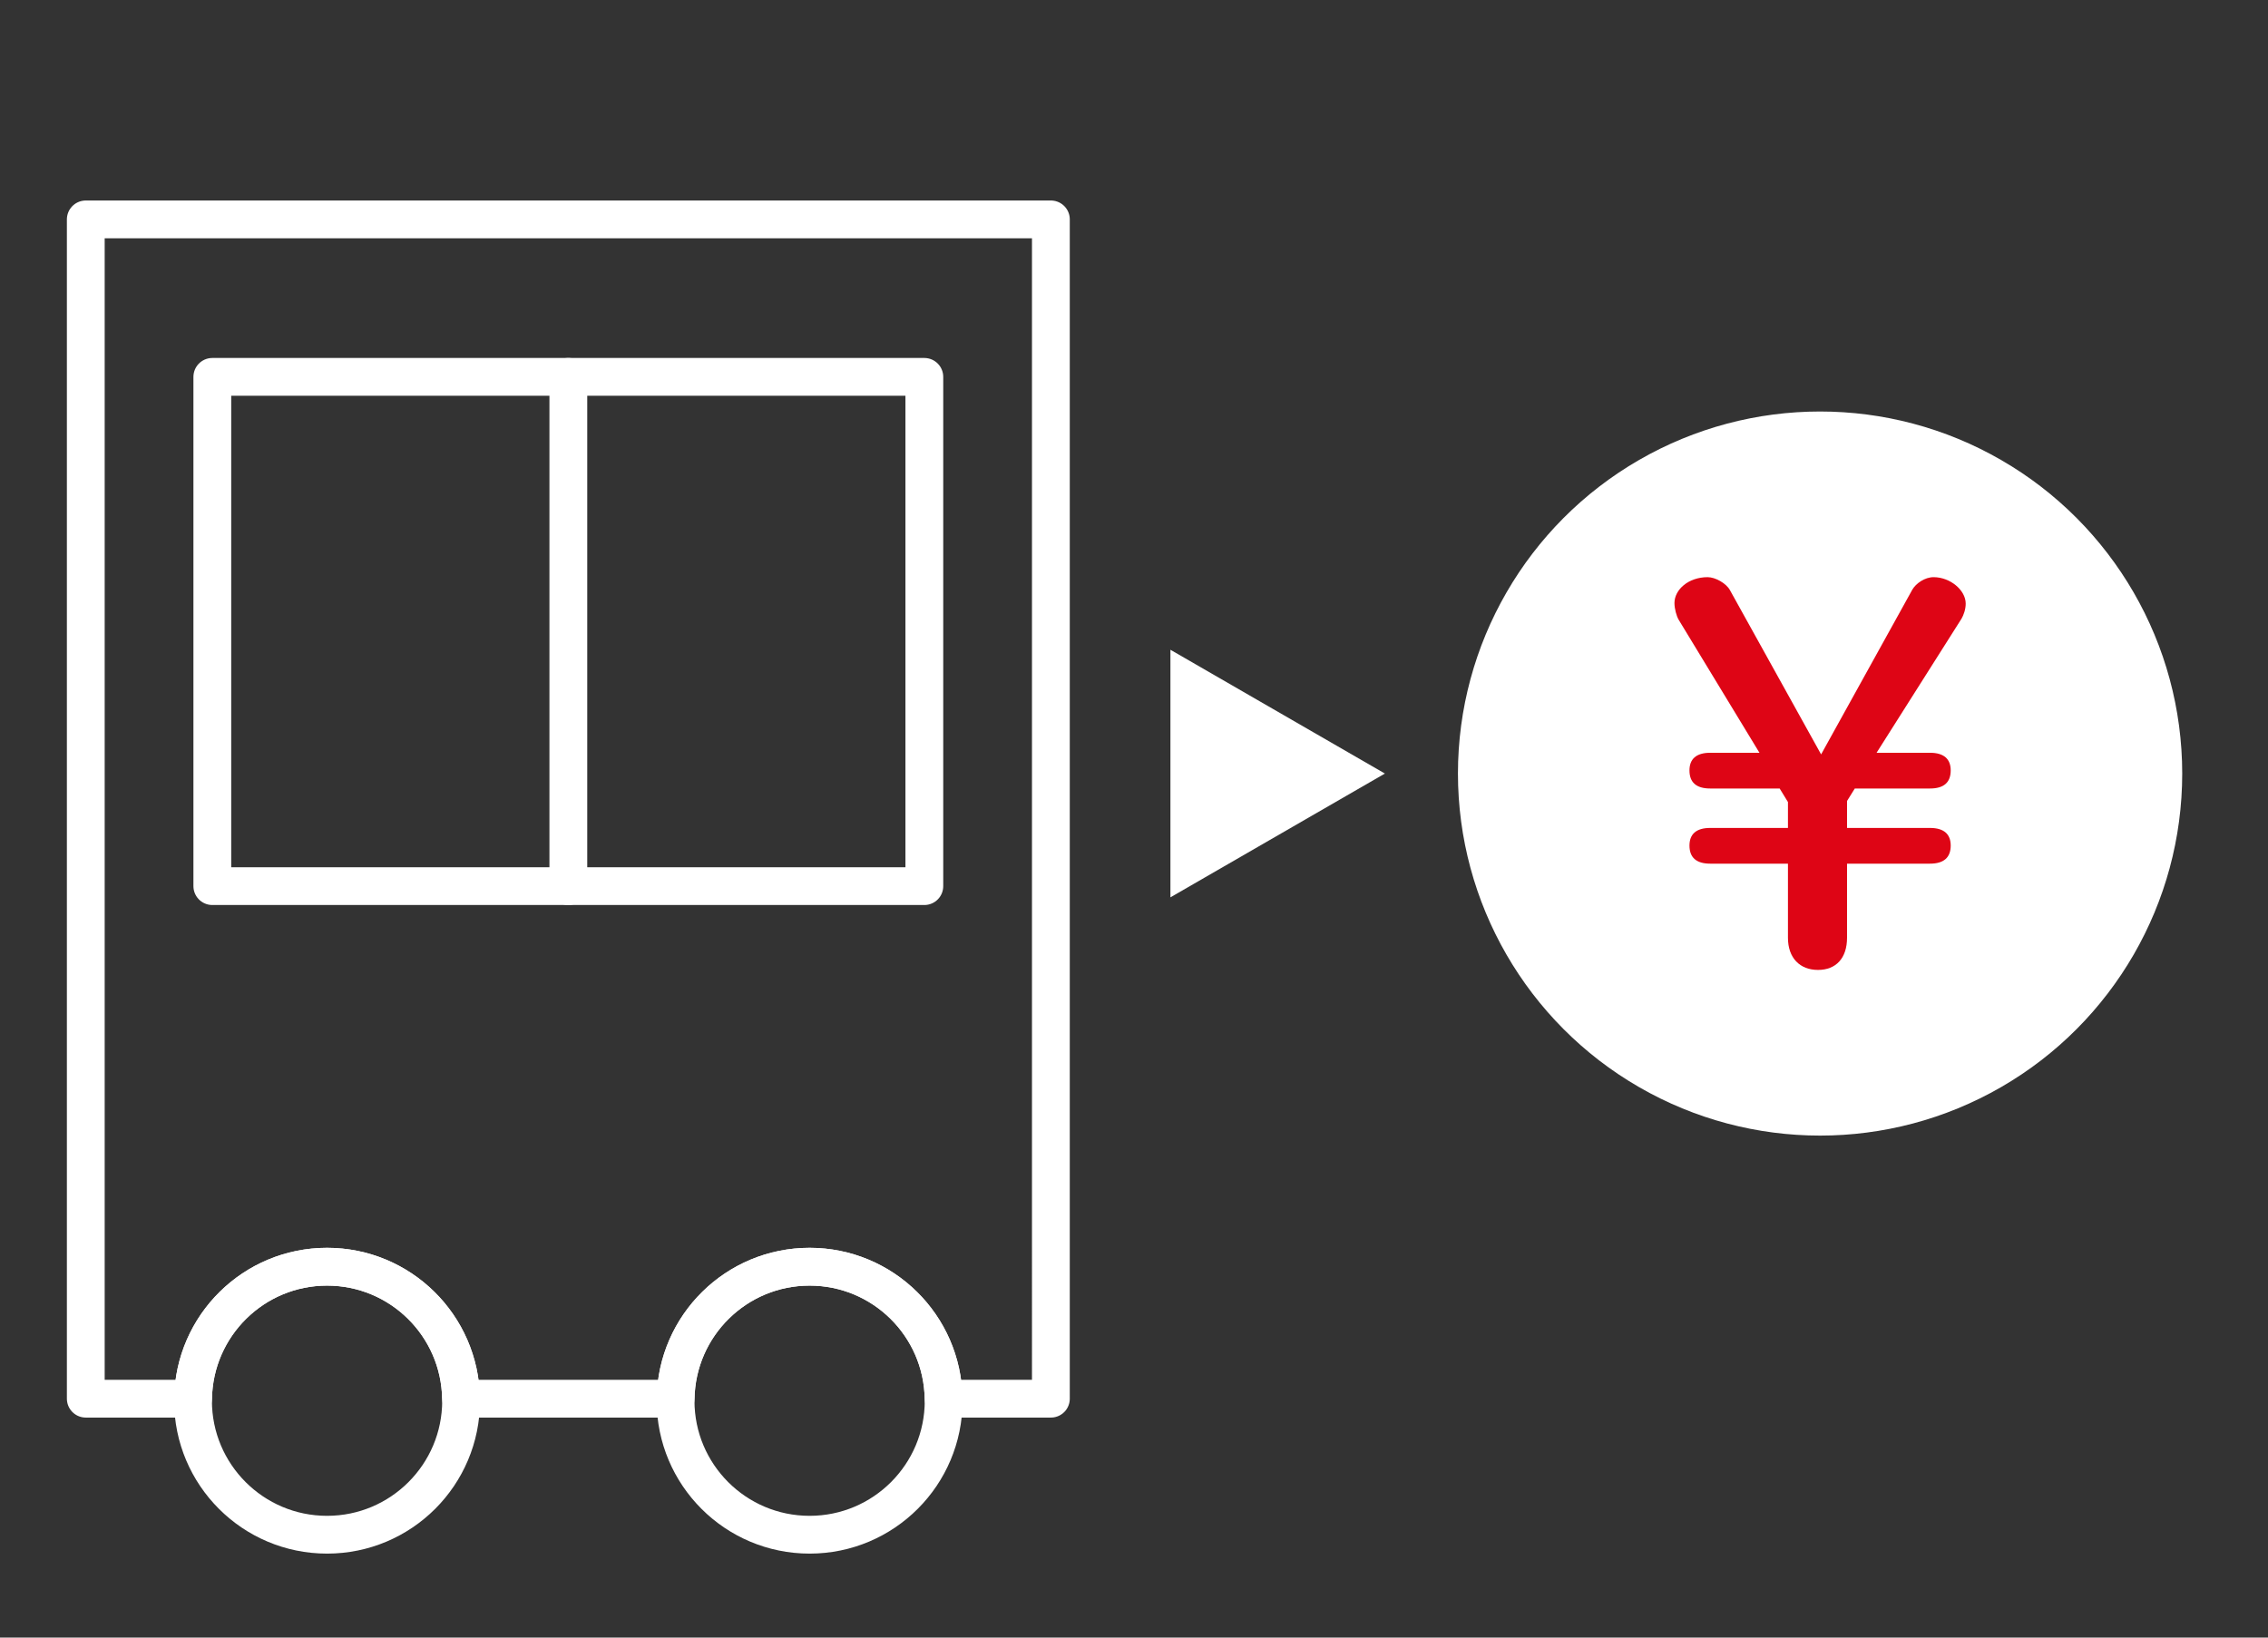 <?xml version="1.0" encoding="utf-8"?>
<!-- Generator: Adobe Illustrator 28.2.0, SVG Export Plug-In . SVG Version: 6.00 Build 0)  -->
<svg version="1.1" id="レイヤー_1" xmlns="http://www.w3.org/2000/svg" xmlns:xlink="http://www.w3.org/1999/xlink" x="0px"
	 y="0px" width="180px" height="130px" viewBox="0 0 180 130" enable-background="new 0 0 180 130" xml:space="preserve">
<rect x="0" y="0" width="180" height="130" fill="#333333" stroke="none"/>
<g>
	<path fill="none" stroke="#FFFFFF" stroke-width="3" stroke-linecap="round" stroke-linejoin="round" stroke-miterlimit="10" d="
		M83.404,17.417H6.808v93.617h8.515c0.087-5.801,4.813-10.477,10.634-10.477s10.548,4.676,10.634,10.477H53.62
		c0.087-5.801,4.813-10.477,10.634-10.477c5.821,0,10.548,4.676,10.634,10.477h8.515V17.417z"/>
	<path fill="none" stroke="#FFFFFF" stroke-width="3" stroke-linecap="round" stroke-linejoin="round" stroke-miterlimit="10" d="
		M25.957,100.557c-5.821,0-10.548,4.676-10.634,10.477c-0.001,0.054-0.004,0.107-0.004,0.161c0,5.875,4.763,10.638,10.638,10.638
		s10.638-4.763,10.638-10.638c0-0.054-0.003-0.107-0.004-0.161C36.504,105.233,31.778,100.557,25.957,100.557z"/>
	<path fill="none" stroke="#FFFFFF" stroke-width="3" stroke-linecap="round" stroke-linejoin="round" stroke-miterlimit="10" d="
		M64.255,100.557c-5.821,0-10.548,4.676-10.634,10.477c-0.001,0.054-0.004,0.107-0.004,0.161c0,5.875,4.763,10.638,10.638,10.638
		s10.638-4.763,10.638-10.638c0-0.054-0.003-0.107-0.004-0.161C74.802,105.233,70.076,100.557,64.255,100.557z"/>
</g>
<rect x="16.851" y="29.918" fill="none" stroke="#FFFFFF" stroke-width="3" stroke-linecap="round" stroke-linejoin="round" stroke-miterlimit="10" width="56.509" height="40.426"/>
<line fill="none" stroke="#FFFFFF" stroke-width="3" stroke-linecap="round" stroke-linejoin="round" stroke-miterlimit="10" x1="45.106" y1="29.918" x2="45.106" y2="70.344"/>
<circle fill="#FFFFFF" cx="144.451" cy="61.408" r="28.741"/>
<polygon fill="#FFFFFF" points="109.912,61.408 92.891,71.235 92.891,51.581 "/>
<path fill="#DE0515" d="M156.008,47.917c0-1.07-1.233-2.099-2.548-2.099c-0.7,0-1.399,0.496-1.686,0.987l-7.241,13.083
	l-7.237-13.042c-0.287-0.533-1.153-1.028-1.77-1.028c-1.52,0-2.632,0.987-2.632,2.057c0,0.45,0.162,1.029,0.329,1.316l6.417,10.568
	h-3.91c-1.108,0-1.645,0.496-1.645,1.399c0,0.949,0.537,1.437,1.645,1.437h5.513l0.658,1.074v2.057h-6.171
	c-1.108,0-1.645,0.491-1.645,1.399c0,0.941,0.537,1.436,1.645,1.436h6.171v5.884c0,1.603,0.945,2.552,2.386,2.552
	s2.303-0.949,2.303-2.552v-5.884h6.583c1.108,0,1.645-0.496,1.645-1.436c0-0.908-0.537-1.399-1.645-1.399h-6.583v-2.14l0.616-0.991
	h5.967c1.108,0,1.645-0.487,1.645-1.437c0-0.904-0.537-1.399-1.645-1.399h-4.239l6.746-10.651
	C155.846,48.82,156.008,48.366,156.008,47.917z"/>
</svg>
